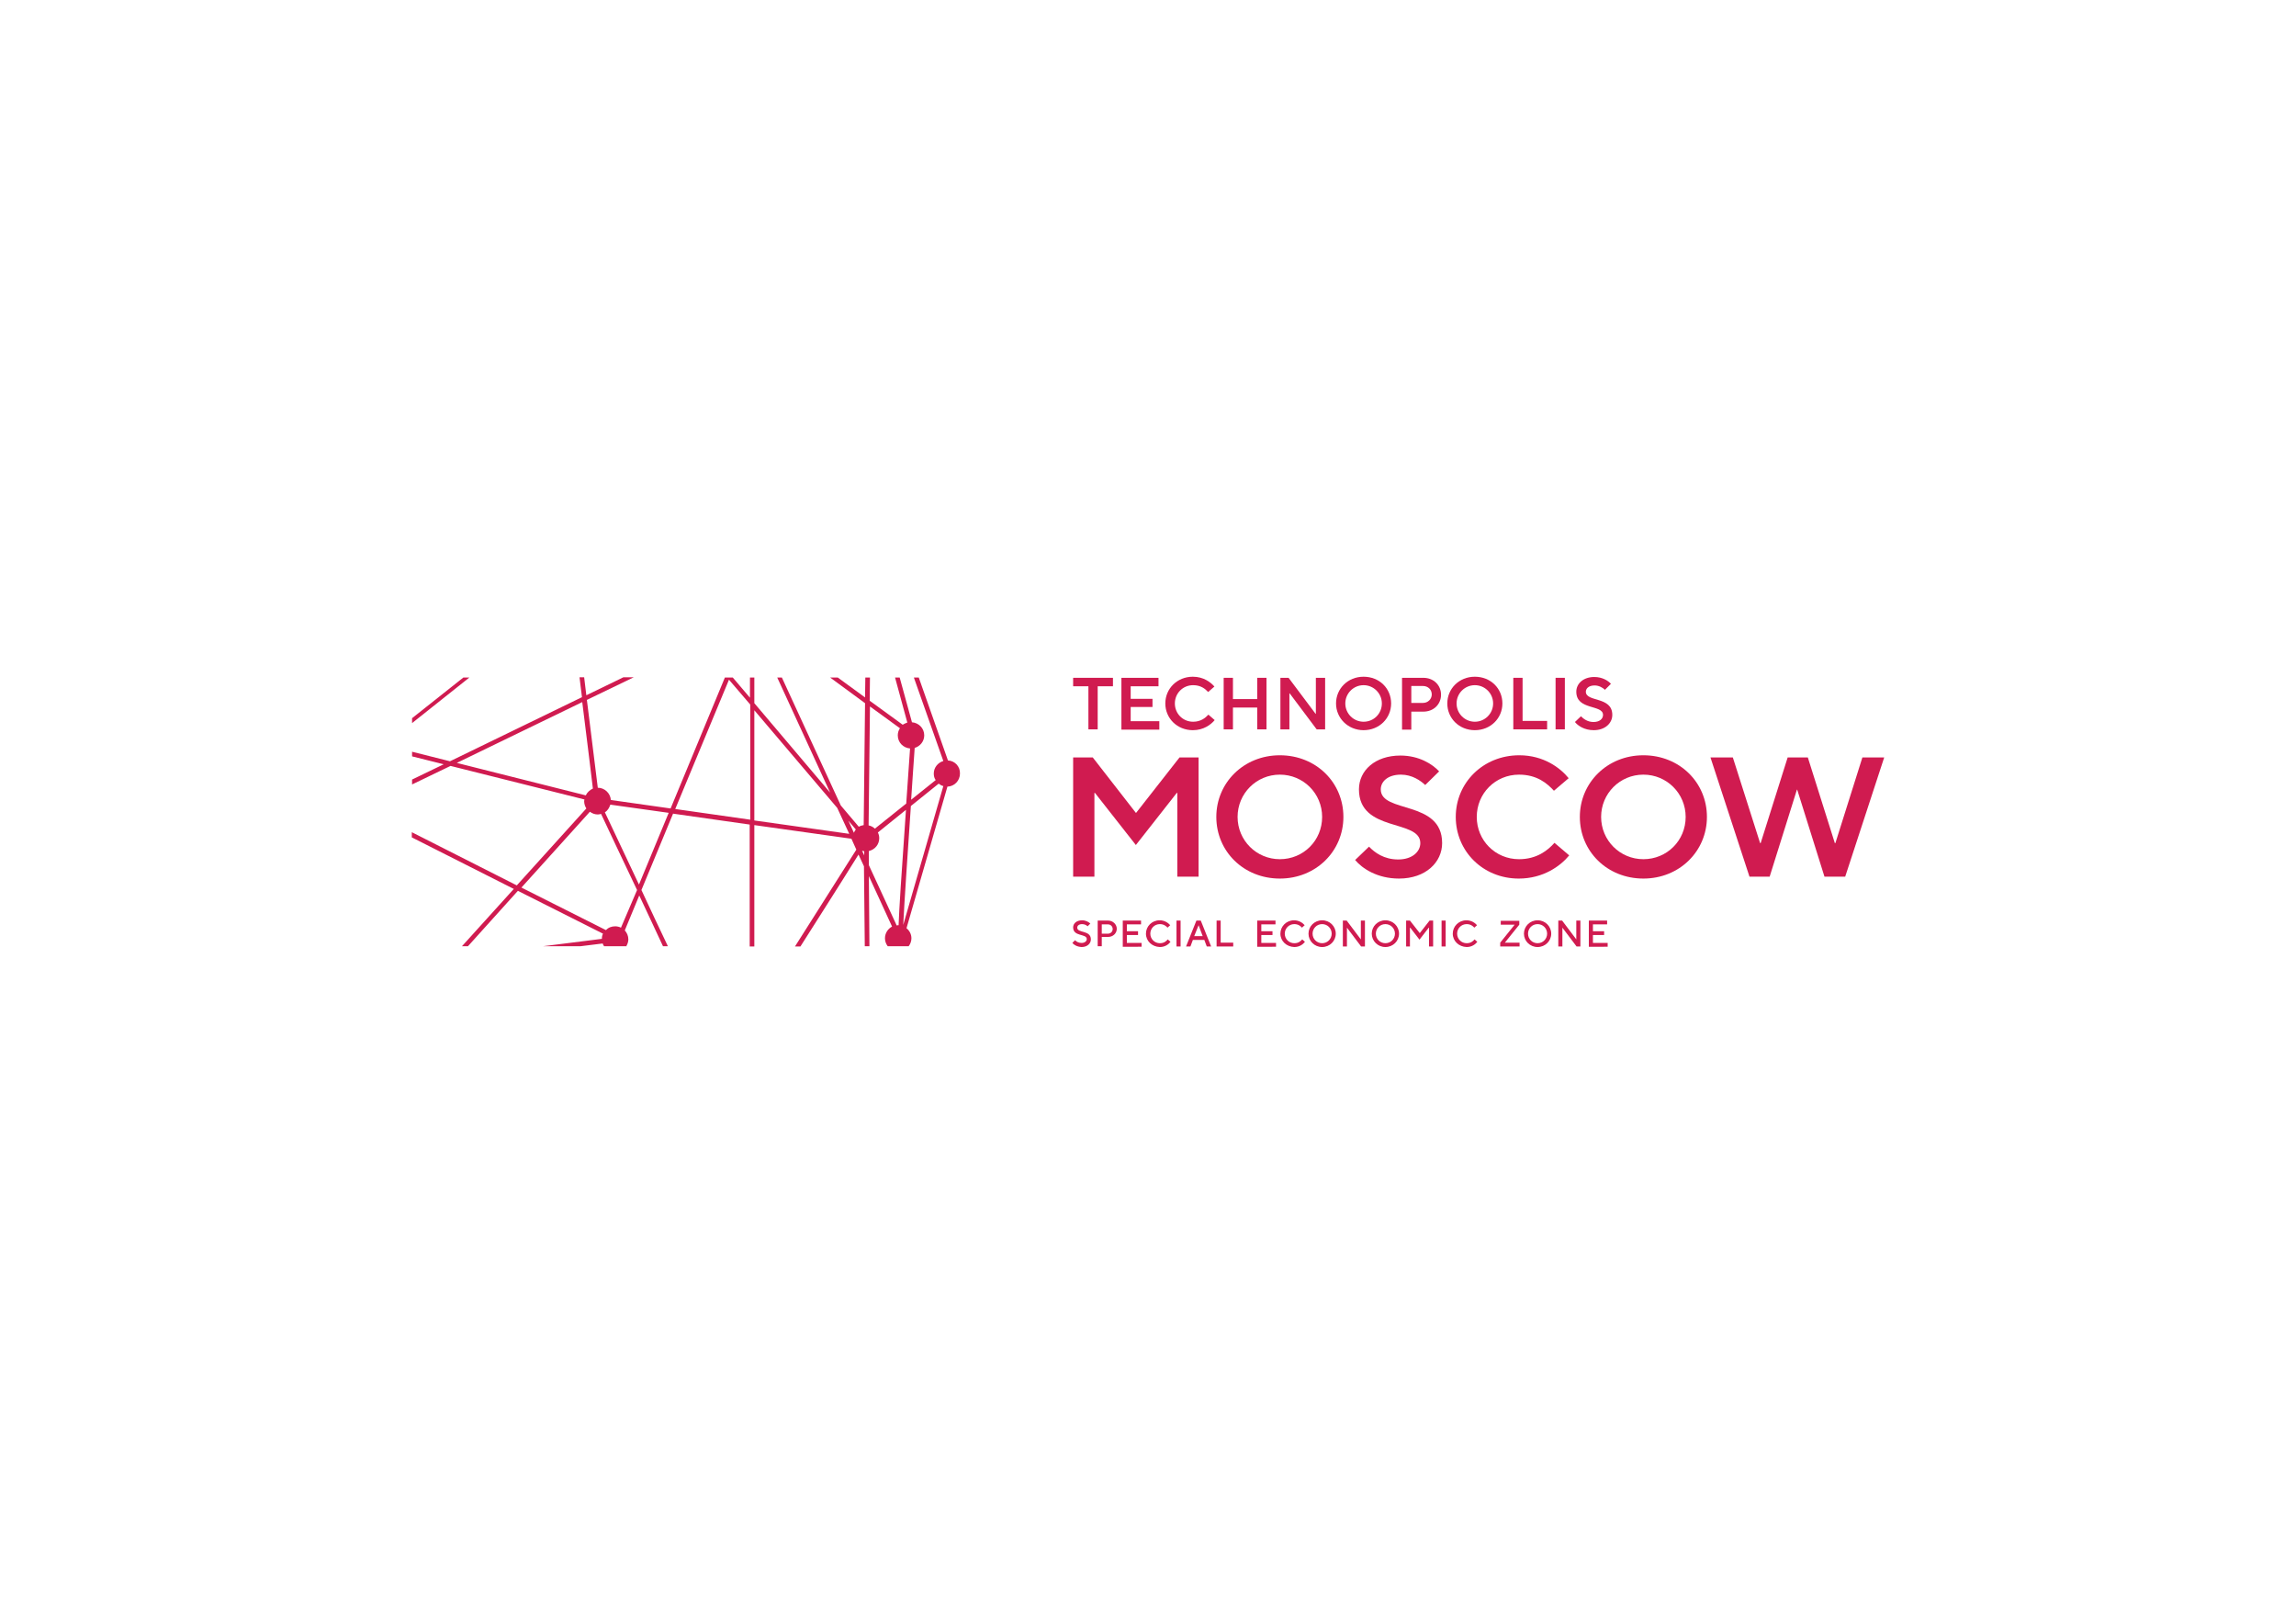 <?xml version="1.0" encoding="utf-8"?>
<!-- Generator: Adobe Illustrator 25.2.0, SVG Export Plug-In . SVG Version: 6.00 Build 0)  -->
<svg version="1.1" id="Слой_1" xmlns="http://www.w3.org/2000/svg" xmlns:xlink="http://www.w3.org/1999/xlink" x="0px" y="0px"
	 viewBox="0 0 841.9 595.3" style="enable-background:new 0 0 841.9 595.3;" xml:space="preserve">
<style type="text/css">
	.st0{fill:#D01B50;}
</style>
<path class="st0" d="M393.5,321.4v-43.7h7.2l15.8,20.3h0.1l15.9-20.3h7v43.7h-7.8v-30.7h-0.2l-15,19.1l-15-19.1h-0.2v30.7H393.5z"/>
<path class="st0" d="M446,299.5c0-12.5,10-22.6,23.3-22.6c13.3,0,23.3,10,23.3,22.6c0,12.5-10,22.6-23.3,22.6
	C456,322.1,446,312.1,446,299.5z M484.8,299.5c0-8.6-6.9-15.5-15.5-15.5c-8.6,0-15.5,6.9-15.5,15.5c0,8.6,6.9,15.5,15.5,15.5
	C477.9,315,484.8,308.2,484.8,299.5z"/>
<path class="st0" d="M496.9,315.3l5.1-4.9c2.1,2.2,5.5,4.7,10.7,4.7c5.2,0,8.1-2.9,8.1-6c0-8.9-22.5-3.8-22.5-19.7
	c0-6.9,5.9-12.4,15.2-12.4c6.9,0,11.8,3.2,14.2,5.8l-5.1,5c-1.7-1.6-4.8-3.8-8.9-3.8c-4.9,0-7.4,2.6-7.4,5.4
	c0,8.9,22.5,3.8,22.5,19.7c0,7-6,13-15.8,13C505,322.1,499.5,318.4,496.9,315.3z"/>
<path class="st0" d="M533.8,299.5c0-12.5,10-22.6,23.3-22.6c8.9,0,15,4.6,18.1,8.4l-5.4,4.6c-2.5-2.7-6.2-5.9-12.8-5.9
	c-8.7,0-15.5,6.9-15.5,15.5c0,8.6,6.8,15.5,15.5,15.5c6.5,0,10.5-3.2,13-6l5.4,4.6c-3.2,3.9-9.5,8.5-18.5,8.5
	C543.8,322.1,533.8,312.1,533.8,299.5z"/>
<path class="st0" d="M579.3,299.5c0-12.5,10-22.6,23.3-22.6c13.3,0,23.3,10,23.3,22.6c0,12.5-10,22.6-23.3,22.6
	C589.3,322.1,579.3,312.1,579.3,299.5z M618.1,299.5c0-8.6-6.9-15.5-15.5-15.5c-8.6,0-15.5,6.9-15.5,15.5c0,8.6,6.9,15.5,15.5,15.5
	C611.2,315,618.1,308.2,618.1,299.5z"/>
<path class="st0" d="M641.5,321.4l-14.3-43.7h8.2l10,31.4h0.2l9.9-31.4h7.4l9.9,31.4h0.2l9.9-31.4h8l-14.3,43.7H669l-10-31.9h-0.1
	l-10,31.9H641.5z"/>
<g>
	<path class="st0" d="M399.1,267.4v-15.8h-5.6v-3.1h14.6v3.1h-5.6v15.8H399.1z"/>
	<path class="st0" d="M411.2,267.4v-18.9h13.6v3.1h-10.2v4.6h8v3h-8v5.2h10.5v3.1H411.2z"/>
	<path class="st0" d="M427.3,257.9c0-5.4,4.3-9.8,10.1-9.8c3.9,0,6.5,2,7.9,3.6l-2.3,2c-1.1-1.2-2.7-2.5-5.5-2.5
		c-3.8,0-6.7,3-6.7,6.7c0,3.7,2.9,6.7,6.7,6.7c2.8,0,4.5-1.4,5.6-2.6l2.3,2c-1.4,1.7-4.1,3.7-8,3.7
		C431.6,267.7,427.3,263.3,427.3,257.9z"/>
	<path class="st0" d="M448.7,267.4v-18.9h3.4v7.8h8.9v-7.8h3.4v18.9H461v-8h-8.9v8H448.7z"/>
	<path class="st0" d="M469.5,267.4v-18.9h3l9.9,13.2h0.1v-13.2h3.4v18.9h-3.1l-9.9-13.2h-0.1v13.2H469.5z"/>
	<path class="st0" d="M489.9,257.9c0-5.4,4.3-9.8,10.1-9.8c5.8,0,10.1,4.3,10.1,9.8c0,5.4-4.3,9.8-10.1,9.8
		C494.3,267.7,489.9,263.3,489.9,257.9z M506.7,257.9c0-3.7-3-6.7-6.7-6.7c-3.7,0-6.7,3-6.7,6.7c0,3.7,3,6.7,6.7,6.7
		C503.8,264.6,506.7,261.6,506.7,257.9z"/>
	<path class="st0" d="M514.1,267.4v-18.9h7.8c3.8,0,6.5,2.7,6.5,6.2c0,3.5-2.7,6.2-6.5,6.2h-4.4v6.6H514.1z M517.5,257.7h4.3
		c1.8,0,3.2-1.4,3.2-3.1c0-1.8-1.4-3.1-3.2-3.1h-4.3V257.7z"/>
	<path class="st0" d="M530.7,257.9c0-5.4,4.3-9.8,10.1-9.8c5.8,0,10.1,4.3,10.1,9.8c0,5.4-4.3,9.8-10.1,9.8
		C535,267.7,530.7,263.3,530.7,257.9z M547.5,257.9c0-3.7-3-6.7-6.7-6.7c-3.7,0-6.7,3-6.7,6.7c0,3.7,3,6.7,6.7,6.7
		C544.5,264.6,547.5,261.6,547.5,257.9z"/>
	<path class="st0" d="M554.9,267.4v-18.9h3.4v15.8h9v3.1H554.9z"/>
	<path class="st0" d="M570.4,267.4v-18.9h3.4v18.9H570.4z"/>
	<path class="st0" d="M577.5,264.7l2.2-2.1c0.9,0.9,2.4,2.1,4.6,2.1c2.3,0,3.5-1.2,3.5-2.6c0-3.9-9.8-1.6-9.8-8.5
		c0-3,2.6-5.4,6.6-5.4c3,0,5.1,1.4,6.1,2.5l-2.2,2.2c-0.7-0.7-2.1-1.6-3.8-1.6c-2.1,0-3.2,1.1-3.2,2.3c0,3.9,9.7,1.6,9.7,8.5
		c0,3-2.6,5.6-6.8,5.6C581,267.7,578.6,266.1,577.5,264.7z"/>
</g>
<g>
	<path class="st0" d="M393.2,345.7l1-1c0.5,0.5,1.2,1,2.4,1c1.2,0,1.9-0.7,1.9-1.4c0-2.1-5-0.8-5-4.3c0-1.4,1.2-2.6,3.3-2.6
		c1.4,0,2.5,0.7,3,1.2l-1,1c-0.4-0.4-1.1-0.8-2-0.8c-1.2,0-1.8,0.6-1.8,1.3c0,2.1,5,0.8,5,4.3c0,1.5-1.3,2.8-3.4,2.8
		C394.9,347.1,393.8,346.4,393.2,345.7z"/>
	<path class="st0" d="M402.5,347v-9.5h3.8c1.8,0,3.2,1.4,3.2,3c0,1.7-1.4,3-3.2,3H404v3.4H402.5z M404,342.3h2.3
		c0.9,0,1.7-0.7,1.7-1.7c0-0.9-0.7-1.7-1.7-1.7H404V342.3z"/>
	<path class="st0" d="M411.7,347v-9.5h6.7v1.4h-5.2v2.5h4.1v1.4h-4.1v2.9h5.4v1.4H411.7z"/>
	<path class="st0" d="M420.2,342.3c0-2.7,2.2-4.9,5-4.9c1.9,0,3.2,1,3.9,1.8l-1,0.9c-0.5-0.6-1.4-1.3-2.8-1.3c-2,0-3.5,1.6-3.5,3.5
		c0,2,1.6,3.5,3.5,3.5c1.5,0,2.3-0.7,2.9-1.4l1,0.9c-0.7,0.9-2,1.9-3.9,1.9C422.4,347.1,420.2,345,420.2,342.3z"/>
	<path class="st0" d="M431.4,347v-9.5h1.5v9.5H431.4z"/>
	<path class="st0" d="M434.9,347l3.8-9.5h1.6l3.8,9.5h-1.6l-0.9-2.4h-4.2l-0.9,2.4H434.9z M437.9,343.2h3.1l-1.5-4h0L437.9,343.2z"
		/>
	<path class="st0" d="M446.1,347v-9.5h1.5v8.1h4.6v1.4H446.1z"/>
	<path class="st0" d="M461,347v-9.5h6.7v1.4h-5.2v2.5h4.1v1.4h-4.1v2.9h5.4v1.4H461z"/>
	<path class="st0" d="M469.5,342.3c0-2.7,2.2-4.9,5-4.9c1.9,0,3.2,1,3.9,1.8l-1,0.9c-0.5-0.6-1.4-1.3-2.8-1.3c-2,0-3.5,1.6-3.5,3.5
		c0,2,1.6,3.5,3.5,3.5c1.5,0,2.3-0.7,2.9-1.4l1,0.9c-0.7,0.9-2,1.9-3.9,1.9C471.7,347.1,469.5,345,469.5,342.3z"/>
	<path class="st0" d="M479.8,342.3c0-2.7,2.2-4.9,5-4.9s5,2.2,5,4.9c0,2.7-2.2,4.9-5,4.9S479.8,345,479.8,342.3z M488.3,342.3
		c0-2-1.6-3.5-3.5-3.5c-2,0-3.5,1.6-3.5,3.5c0,2,1.6,3.5,3.5,3.5C486.8,345.8,488.3,344.2,488.3,342.3z"/>
	<path class="st0" d="M492.4,347v-9.5h1.4l5.2,6.9h0v-6.9h1.5v9.5h-1.4l-5.2-6.9h0v6.9H492.4z"/>
	<path class="st0" d="M503,342.3c0-2.7,2.2-4.9,5-4.9s5,2.2,5,4.9c0,2.7-2.2,4.9-5,4.9S503,345,503,342.3z M511.5,342.3
		c0-2-1.6-3.5-3.5-3.5c-2,0-3.5,1.6-3.5,3.5c0,2,1.6,3.5,3.5,3.5C510,345.8,511.5,344.2,511.5,342.3z"/>
	<path class="st0" d="M515.6,347v-9.5h1.4l3.6,4.6h0l3.6-4.6h1.3v9.5H524v-6.9h-0.1l-3.4,4.4l-3.4-4.4h-0.1v6.9H515.6z"/>
	<path class="st0" d="M528.6,347v-9.5h1.5v9.5H528.6z"/>
	<path class="st0" d="M532.7,342.3c0-2.7,2.2-4.9,5-4.9c1.9,0,3.2,1,3.9,1.8l-1,0.9c-0.5-0.6-1.4-1.3-2.8-1.3c-2,0-3.5,1.6-3.5,3.5
		c0,2,1.6,3.5,3.5,3.5c1.5,0,2.3-0.7,2.9-1.4l1,0.9c-0.7,0.9-2,1.9-3.9,1.9C534.9,347.1,532.7,345,532.7,342.3z"/>
	<path class="st0" d="M550.1,347v-1.4l5.3-6.6h-5.1v-1.4h6.8v1.4l-5.3,6.6h5.4v1.4H550.1z"/>
	<path class="st0" d="M558.8,342.3c0-2.7,2.2-4.9,5-4.9s5,2.2,5,4.9c0,2.7-2.2,4.9-5,4.9S558.8,345,558.8,342.3z M567.3,342.3
		c0-2-1.6-3.5-3.5-3.5c-2,0-3.5,1.6-3.5,3.5c0,2,1.6,3.5,3.5,3.5C565.8,345.8,567.3,344.2,567.3,342.3z"/>
	<path class="st0" d="M571.4,347v-9.5h1.4l5.2,6.9h0v-6.9h1.5v9.5h-1.4l-5.2-6.9h0v6.9H571.4z"/>
	<path class="st0" d="M582.6,347v-9.5h6.7v1.4h-5.2v2.5h4.1v1.4h-4.1v2.9h5.4v1.4H582.6z"/>
</g>
<g>
	<polygon class="st0" points="151.1,263.3 151.1,265.1 172.1,248.4 169.9,248.4 	"/>
	<path class="st0" d="M347.6,278.8l-10.7-30.4h-1.8l10.8,30.6c-2,0.6-3.5,2.4-3.5,4.6c0,0.9,0.2,1.7,0.7,2.4l-9,7.2
		c0.4-6.5,0.9-13,1.3-19c2-0.6,3.5-2.4,3.5-4.6c0-2.6-2-4.6-4.5-4.8l-4.5-16.4h-1.7l4.5,16.5c-0.6,0.2-1.2,0.5-1.7,0.8l-12.1-8.8
		l0.1-8.5h-1.7l-0.1,7.3l-10-7.3h-2.8l12.8,9.4l-0.5,44.7c-0.6,0.1-1.3,0.3-1.8,0.6l-6.6-7.8l-21.6-46.9H285l19.4,42.2l-27.8-32.8
		v-9.4H275v7.4l-6.3-7.4h-2.9l-19.9,48l-21.9-3.1c-0.2-2.5-2.3-4.5-4.8-4.5c-1.1-8.7-2.5-20-4-32.2l17.2-8.3h-3.8l-13.6,6.6
		c-0.3-2.2-0.5-4.4-0.8-6.6h-1.7c0.3,2.5,0.6,4.9,0.9,7.3L165,279.1l-13.9-3.5v1.7l11.6,2.9l-11.6,5.6v1.8l14.1-6.8l49.1,12.3
		c0,0.2-0.1,0.4-0.1,0.6c0,1,0.3,1.9,0.8,2.7l-25.5,28.2l-38.5-19.5v1.9l37.4,18.9l-19,21h2.2l18.3-20.3l31.2,15.7
		c-0.3,0.6-0.4,1.2-0.4,1.9l-21.5,2.7h13.7l8.1-1c0.1,0.4,0.3,0.7,0.5,1h8.3l-0.1-0.1c0.4-0.7,0.7-1.5,0.7-2.4
		c0-1.3-0.5-2.4-1.3-3.3l5.3-12.8c2.8,6,5.8,12.3,8.7,18.6h1.8c-3.2-6.7-6.5-13.7-9.7-20.6l11.6-28l28.1,4v44.7h1.7v-44.5l35.6,5
		l0.9,2c0,0,0,0,0,0l0.9,2c-7,11.1-15,23.7-22.5,35.5h2c5.8-9.2,12.9-20.2,21.3-33.7l2,4.3l0.3,29.3h1.7l-0.2-25.7l8.5,18.5
		c-1.5,0.8-2.6,2.4-2.6,4.3c0,1.1,0.4,2.1,1,2.9h7.7c0.6-0.8,1-1.8,1-2.9c0-1.5-0.7-2.8-1.8-3.7l15-51.9c2.6-0.1,4.6-2.2,4.6-4.8
		C352.1,281,350.1,278.9,347.6,278.8z M214.8,291.6l-47.3-11.9l46-22.3c1.7,13.8,3.2,25.6,3.9,31.7
		C216.3,289.6,215.3,290.5,214.8,291.6z M227.7,340.1c-0.6-0.3-1.4-0.5-2.1-0.5c-1.4,0-2.6,0.5-3.4,1.4l-31-15.6l25.1-27.8
		c0.8,0.6,1.8,1,2.9,1c0.4,0,0.8-0.1,1.2-0.2c2.8,6,7.7,16.3,13.2,27.9L227.7,340.1z M234.3,324.3c-4.4-9.4-8.8-18.6-12.5-26.5
		c1-0.6,1.6-1.6,2-2.8l21.4,3L234.3,324.3z M275,300.5l-27.4-3.9l19.7-47.4l7.8,9.1V300.5z M276.6,300.8v-40.4l30.4,35.8l4.4,9.5
		L276.6,300.8z M313.1,305.3l-2-4.4l2.7,3.2C313.5,304.5,313.3,304.9,313.1,305.3z M316.1,311.9c0.2,0.1,0.5,0.1,0.8,0.2l0,1.5
		L316.1,311.9z M319,259l11,8c-0.5,0.7-0.8,1.6-0.8,2.6c0,2.6,2,4.6,4.5,4.8c-0.5,7.5-1,14.2-1.4,20.2l-11.5,9.2
		c-0.6-0.6-1.4-1-2.3-1.2L319,259z M329.5,339.2c-0.2,0-0.5,0-0.7,0.1l-10.2-22.1l0-5.2c2.2-0.5,3.8-2.4,3.8-4.7
		c0-0.8-0.2-1.5-0.5-2.1l10.3-8.3C330.5,321.2,329.7,333.3,329.5,339.2C329.5,339.2,329.5,339.2,329.5,339.2z M331.2,339.1
		c0.4-8.4,1.6-25.9,2.8-43.6l10.2-8.2c0.5,0.4,1,0.7,1.7,0.9L331.2,339.1z"/>
</g>
</svg>
